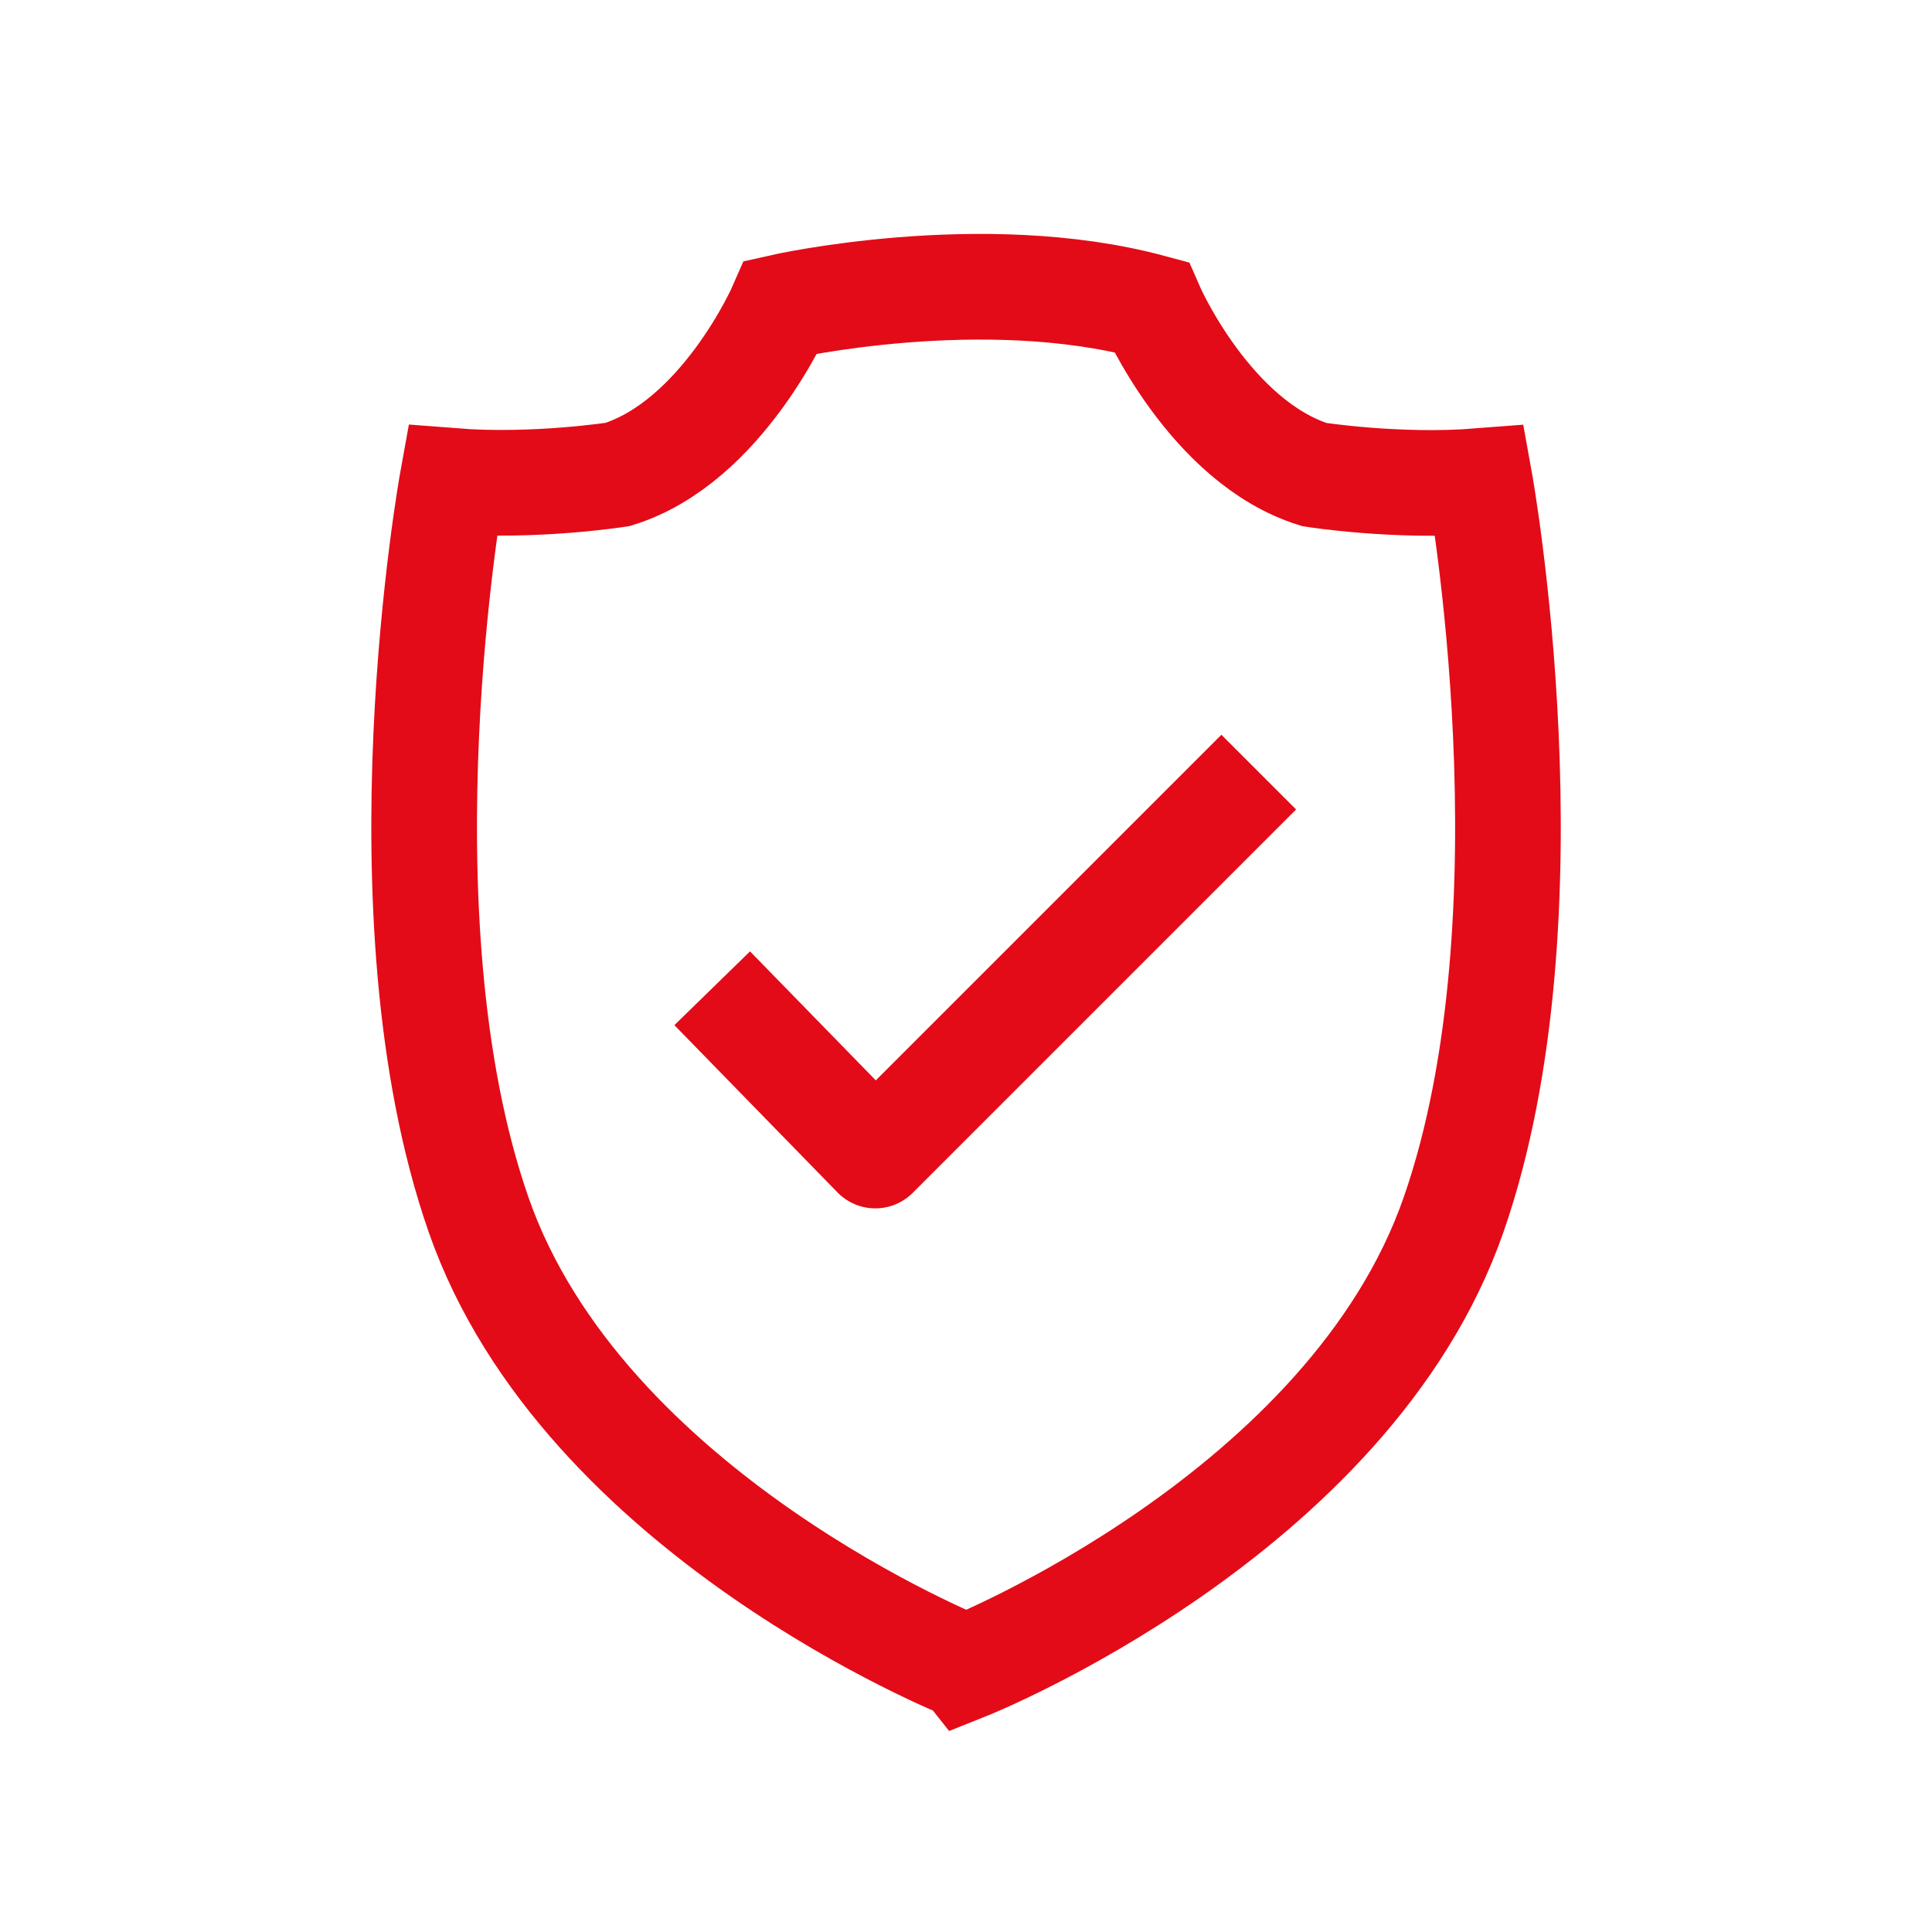 <?xml version="1.0" encoding="UTF-8"?> <svg xmlns="http://www.w3.org/2000/svg" id="Capa_1" data-name="Capa 1" viewBox="0 0 512 512"> <defs> <style> .cls-1, .cls-2 { fill: none; stroke: #e30b17; stroke-width: 28px; } .cls-1 { stroke-linejoin: round; } .cls-2 { stroke-miterlimit: 10; } </style> </defs> <g> <polyline class="cls-1" points="188.74 261.9 231.97 306.23 333.58 204.62"></polyline> <path class="cls-2" d="M256,441.83s-101.51-40.37-129.2-120-6.92-194.37-6.92-194.37c21.92,1.73,43.83-1.73,43.83-1.73C191.4,117.12,207,81.36,207,81.36s53.32-12.08,98.06,0c0,0,15.57,35.76,43.26,44.41,0,0,21.91,3.46,43.83,1.73,0,0,20.76,114.77-6.92,194.37s-129.2,120-129.2,120Z"></path> </g> </svg> 